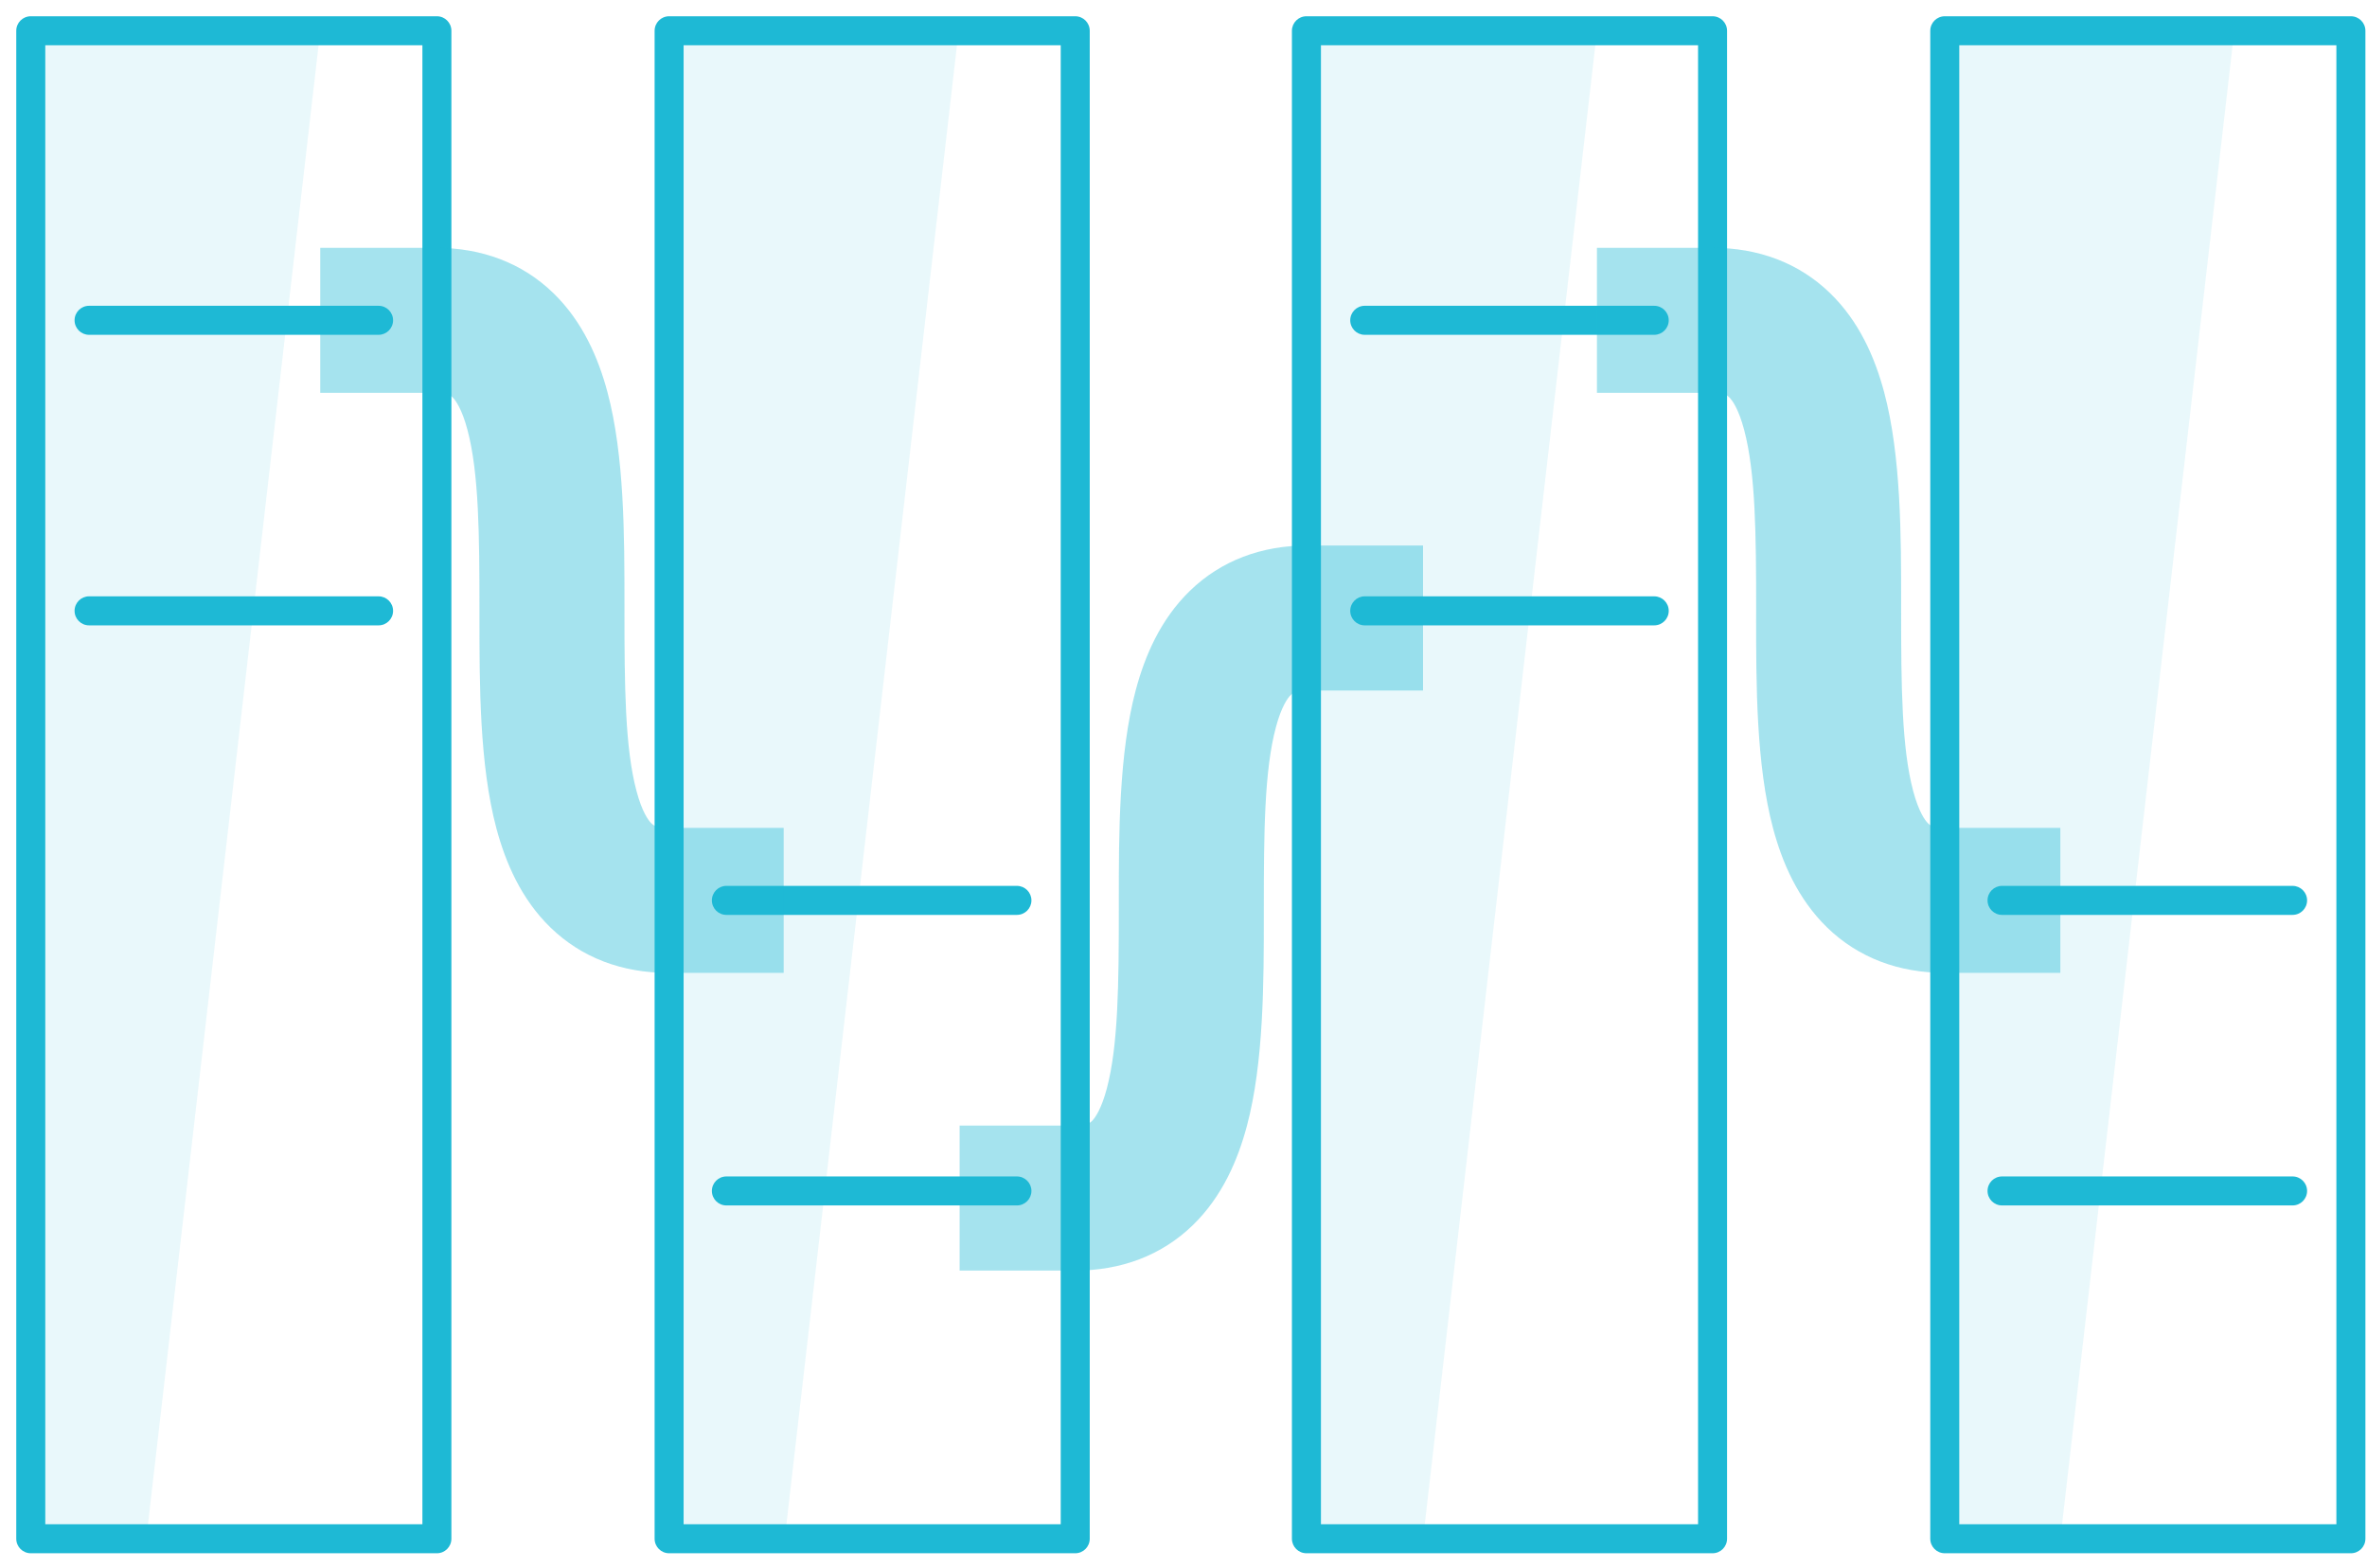<svg width="77" height="51" viewBox="0 0 77 51" fill="none" xmlns="http://www.w3.org/2000/svg">
<path opacity="0.1" d="M10.418 1L4.76 50.052H1V1H10.418Z" fill="#1EB9D5"/>
<path opacity="0.1" d="M31.185 1.002L25.528 50.054H21.768V1.002H31.185Z" fill="#1EB9D5"/>
<path opacity="0.1" d="M51.951 1.002L46.294 50.054H42.5V1.002H51.951Z" fill="#1EB9D5"/>
<path opacity="0.1" d="M72.683 1.002L67.026 50.054H63.266V1.002H72.683Z" fill="#1EB9D5"/>
<path fill-rule="evenodd" clip-rule="evenodd" d="M0.529 1.001C0.529 0.74 0.74 0.529 1.001 0.529H14.213C14.473 0.529 14.684 0.74 14.684 1.001V50.053C14.684 50.314 14.473 50.525 14.213 50.525H1.001C0.74 50.525 0.529 50.314 0.529 50.053V1.001ZM1.473 1.473V49.582H13.741V1.473H1.473Z" fill="#1EB9D5"/>
<path fill-rule="evenodd" clip-rule="evenodd" d="M21.295 1.001C21.295 0.74 21.506 0.529 21.767 0.529H34.978C35.239 0.529 35.45 0.74 35.45 1.001V50.053C35.45 50.314 35.239 50.525 34.978 50.525H21.767C21.506 50.525 21.295 50.314 21.295 50.053V1.001ZM22.238 1.473V49.582H34.506V1.473H22.238Z" fill="#1EB9D5"/>
<path fill-rule="evenodd" clip-rule="evenodd" d="M42.027 1.001C42.027 0.74 42.239 0.529 42.499 0.529H55.711C55.971 0.529 56.182 0.74 56.182 1.001V50.053C56.182 50.314 55.971 50.525 55.711 50.525H42.499C42.239 50.525 42.027 50.314 42.027 50.053V1.001ZM42.971 1.473V49.582H55.239V1.473H42.971Z" fill="#1EB9D5"/>
<path fill-rule="evenodd" clip-rule="evenodd" d="M62.793 1.001C62.793 0.74 63.004 0.529 63.265 0.529H76.476C76.737 0.529 76.948 0.74 76.948 1.001V50.053C76.948 50.314 76.737 50.525 76.476 50.525H63.265C63.004 50.525 62.793 50.314 62.793 50.053V1.001ZM63.736 1.473V49.582H76.004V1.473H63.736Z" fill="#1EB9D5"/>
<path fill-rule="evenodd" clip-rule="evenodd" d="M2.426 10.419C2.426 10.158 2.637 9.947 2.897 9.947H12.315C12.576 9.947 12.787 10.158 12.787 10.419C12.787 10.679 12.576 10.891 12.315 10.891H2.897C2.637 10.891 2.426 10.679 2.426 10.419Z" fill="#1EB9D5"/>
<path fill-rule="evenodd" clip-rule="evenodd" d="M2.426 19.87C2.426 19.61 2.637 19.398 2.897 19.398H12.315C12.576 19.398 12.787 19.61 12.787 19.87C12.787 20.131 12.576 20.342 12.315 20.342H2.897C2.637 20.342 2.426 20.131 2.426 19.87Z" fill="#1EB9D5"/>
<path fill-rule="evenodd" clip-rule="evenodd" d="M23.158 29.288C23.158 29.028 23.369 28.816 23.63 28.816H33.081C33.341 28.816 33.553 29.028 33.553 29.288C33.553 29.549 33.341 29.76 33.081 29.76H23.63C23.369 29.76 23.158 29.549 23.158 29.288Z" fill="#1EB9D5"/>
<path fill-rule="evenodd" clip-rule="evenodd" d="M23.158 38.739C23.158 38.479 23.369 38.268 23.63 38.268H33.081C33.341 38.268 33.553 38.479 33.553 38.739C33.553 39 33.341 39.211 33.081 39.211H23.63C23.369 39.211 23.158 39 23.158 38.739Z" fill="#1EB9D5"/>
<path fill-rule="evenodd" clip-rule="evenodd" d="M43.924 10.419C43.924 10.158 44.135 9.947 44.395 9.947H53.813C54.074 9.947 54.285 10.158 54.285 10.419C54.285 10.679 54.074 10.891 53.813 10.891H44.395C44.135 10.891 43.924 10.679 43.924 10.419Z" fill="#1EB9D5"/>
<path fill-rule="evenodd" clip-rule="evenodd" d="M43.924 19.87C43.924 19.61 44.135 19.398 44.395 19.398H53.813C54.074 19.398 54.285 19.61 54.285 19.87C54.285 20.131 54.074 20.342 53.813 20.342H44.395C44.135 20.342 43.924 20.131 43.924 19.87Z" fill="#1EB9D5"/>
<path fill-rule="evenodd" clip-rule="evenodd" d="M64.656 29.288C64.656 29.028 64.867 28.816 65.128 28.816H74.579C74.84 28.816 75.051 29.028 75.051 29.288C75.051 29.549 74.84 29.76 74.579 29.76H65.128C64.867 29.76 64.656 29.549 64.656 29.288Z" fill="#1EB9D5"/>
<path fill-rule="evenodd" clip-rule="evenodd" d="M64.656 38.739C64.656 38.479 64.867 38.268 65.128 38.268H74.579C74.84 38.268 75.051 38.479 75.051 38.739C75.051 39 74.84 39.211 74.579 39.211H65.128C64.867 39.211 64.656 39 64.656 38.739Z" fill="#1EB9D5"/>
<path opacity="0.4" fill-rule="evenodd" clip-rule="evenodd" d="M14.178 12.777H10.418V8.061H14.178C15.666 8.061 16.986 8.548 18.005 9.538C18.96 10.466 19.468 11.657 19.762 12.759C20.315 14.831 20.314 17.448 20.314 19.657C20.314 19.722 20.314 19.788 20.314 19.853C20.314 22.323 20.331 24.327 20.706 25.731C20.884 26.399 21.085 26.681 21.192 26.785L21.195 26.788C21.239 26.831 21.34 26.929 21.733 26.929H25.493V31.646H21.733C20.245 31.646 18.925 31.159 17.906 30.169C16.951 29.241 16.443 28.049 16.149 26.948C15.596 24.876 15.597 22.258 15.597 20.05C15.597 19.984 15.597 19.919 15.597 19.853C15.597 17.384 15.58 15.379 15.205 13.975C15.027 13.308 14.826 13.025 14.719 12.921C14.718 12.92 14.717 12.919 14.716 12.918C14.672 12.875 14.571 12.777 14.178 12.777Z" fill="#1EB9D5"/>
<path opacity="0.4" fill-rule="evenodd" clip-rule="evenodd" d="M38.705 19.222C39.724 18.231 41.044 17.744 42.531 17.744H46.292V22.461H42.531C42.139 22.461 42.038 22.559 41.994 22.602C41.993 22.603 41.992 22.604 41.991 22.605C41.884 22.709 41.683 22.991 41.505 23.659C41.13 25.063 41.113 27.068 41.113 29.537C41.113 29.602 41.113 29.668 41.113 29.734C41.113 31.942 41.114 34.559 40.561 36.631C40.267 37.733 39.759 38.925 38.804 39.852C37.785 40.842 36.465 41.33 34.977 41.33H31.217V36.613H34.977C35.37 36.613 35.471 36.515 35.515 36.472L35.518 36.469C35.625 36.365 35.825 36.082 36.004 35.415C36.378 34.011 36.396 32.006 36.396 29.537C36.396 29.472 36.396 29.406 36.396 29.34C36.395 27.132 36.395 24.515 36.948 22.443C37.242 21.341 37.75 20.149 38.705 19.222Z" fill="#1EB9D5"/>
<path opacity="0.4" fill-rule="evenodd" clip-rule="evenodd" d="M55.71 12.777H51.949V8.061H55.71C57.197 8.061 58.517 8.548 59.536 9.538C60.492 10.466 60.999 11.657 61.293 12.759C61.846 14.831 61.846 17.448 61.845 19.657C61.845 19.722 61.845 19.788 61.845 19.853C61.845 22.323 61.863 24.327 62.237 25.731C62.416 26.399 62.616 26.681 62.723 26.785L62.726 26.788C62.77 26.831 62.871 26.929 63.264 26.929H67.024V31.646H63.264C61.776 31.646 60.456 31.159 59.437 30.169C58.482 29.241 57.974 28.049 57.68 26.948C57.127 24.876 57.128 22.258 57.128 20.05C57.129 19.984 57.129 19.919 57.129 19.853C57.129 17.384 57.111 15.379 56.736 13.975C56.558 13.308 56.358 13.025 56.25 12.921C56.249 12.92 56.248 12.919 56.247 12.918C56.203 12.875 56.102 12.777 55.71 12.777Z" fill="#1EB9D5"/>
</svg>
